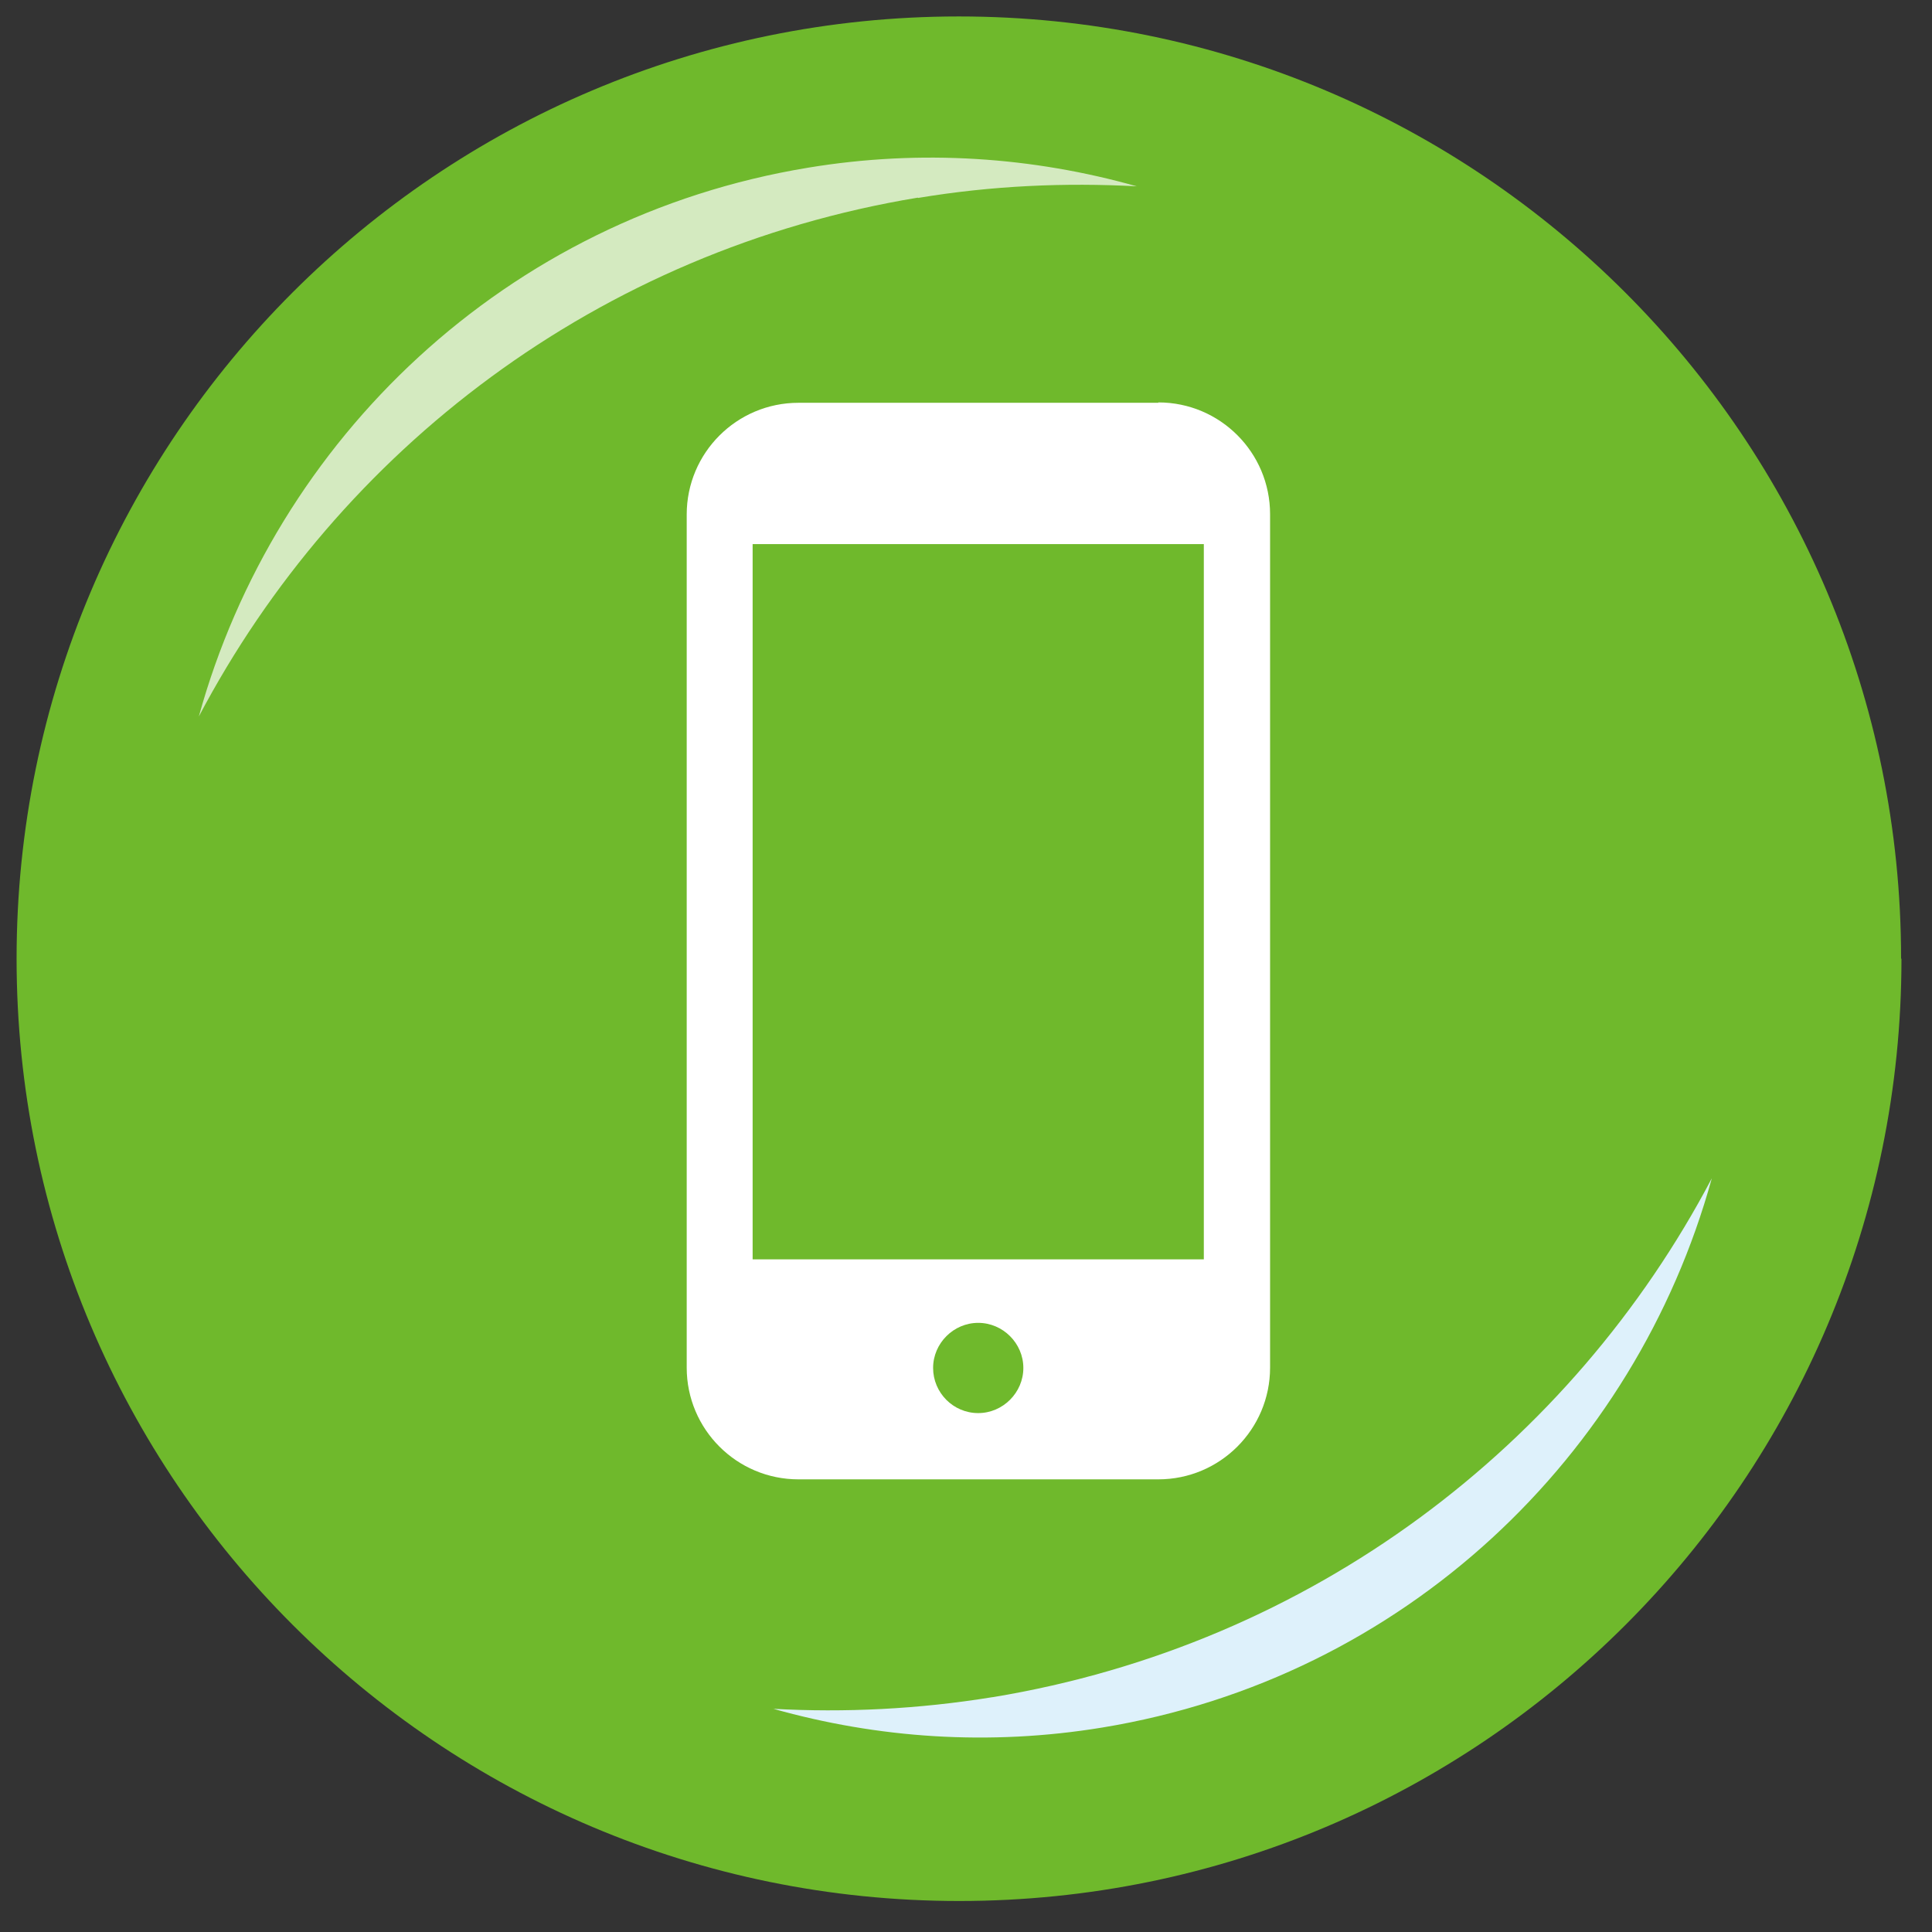 <svg width="41" height="41" viewBox="0 0 41 41" fill="none" xmlns="http://www.w3.org/2000/svg">
<rect x="0" y="0" width="41" height="41" fill="#333333" stroke="none"/>
<path d="M40.352 20.345C40.352 31.387 31.397 40.342 20.355 40.342C9.314 40.342 0.352 31.387 0.352 20.345C0.352 9.303 9.306 0.349 20.348 0.349C31.39 0.349 40.344 9.296 40.344 20.345H40.352Z" fill="#6FB92C"/>
<g style="mix-blend-mode:multiply">
<path d="M21.058 36.017C19.487 36.272 17.931 36.347 16.413 36.264C18.619 36.885 20.983 37.057 23.392 36.661C29.811 35.606 34.703 30.893 36.327 25.006C33.349 30.661 27.858 34.895 21.066 36.017H21.058Z" fill="#DEF1FB"/>
</g>
<path opacity="0.7" d="M19.48 4.201C21.051 3.939 22.607 3.872 24.125 3.954C21.926 3.333 19.555 3.161 17.153 3.558C10.735 4.613 5.842 9.326 4.219 15.206C7.196 9.557 12.687 5.316 19.48 4.194V4.201Z" fill="white"/>
<path d="M24.582 8.548H16.944C15.635 8.548 14.573 9.61 14.573 10.919V29.023C14.573 30.332 15.635 31.394 16.944 31.394H24.582C25.891 31.394 26.953 30.332 26.953 29.023V10.912C26.953 9.602 25.891 8.54 24.582 8.54V8.548ZM20.759 29.988C20.228 29.988 19.802 29.554 19.802 29.03C19.802 28.506 20.236 28.073 20.759 28.073C21.283 28.073 21.717 28.506 21.717 29.03C21.717 29.554 21.283 29.988 20.759 29.988ZM25.547 11.547V26.726H15.972V11.547H25.547Z" fill="white"/>
</svg>
